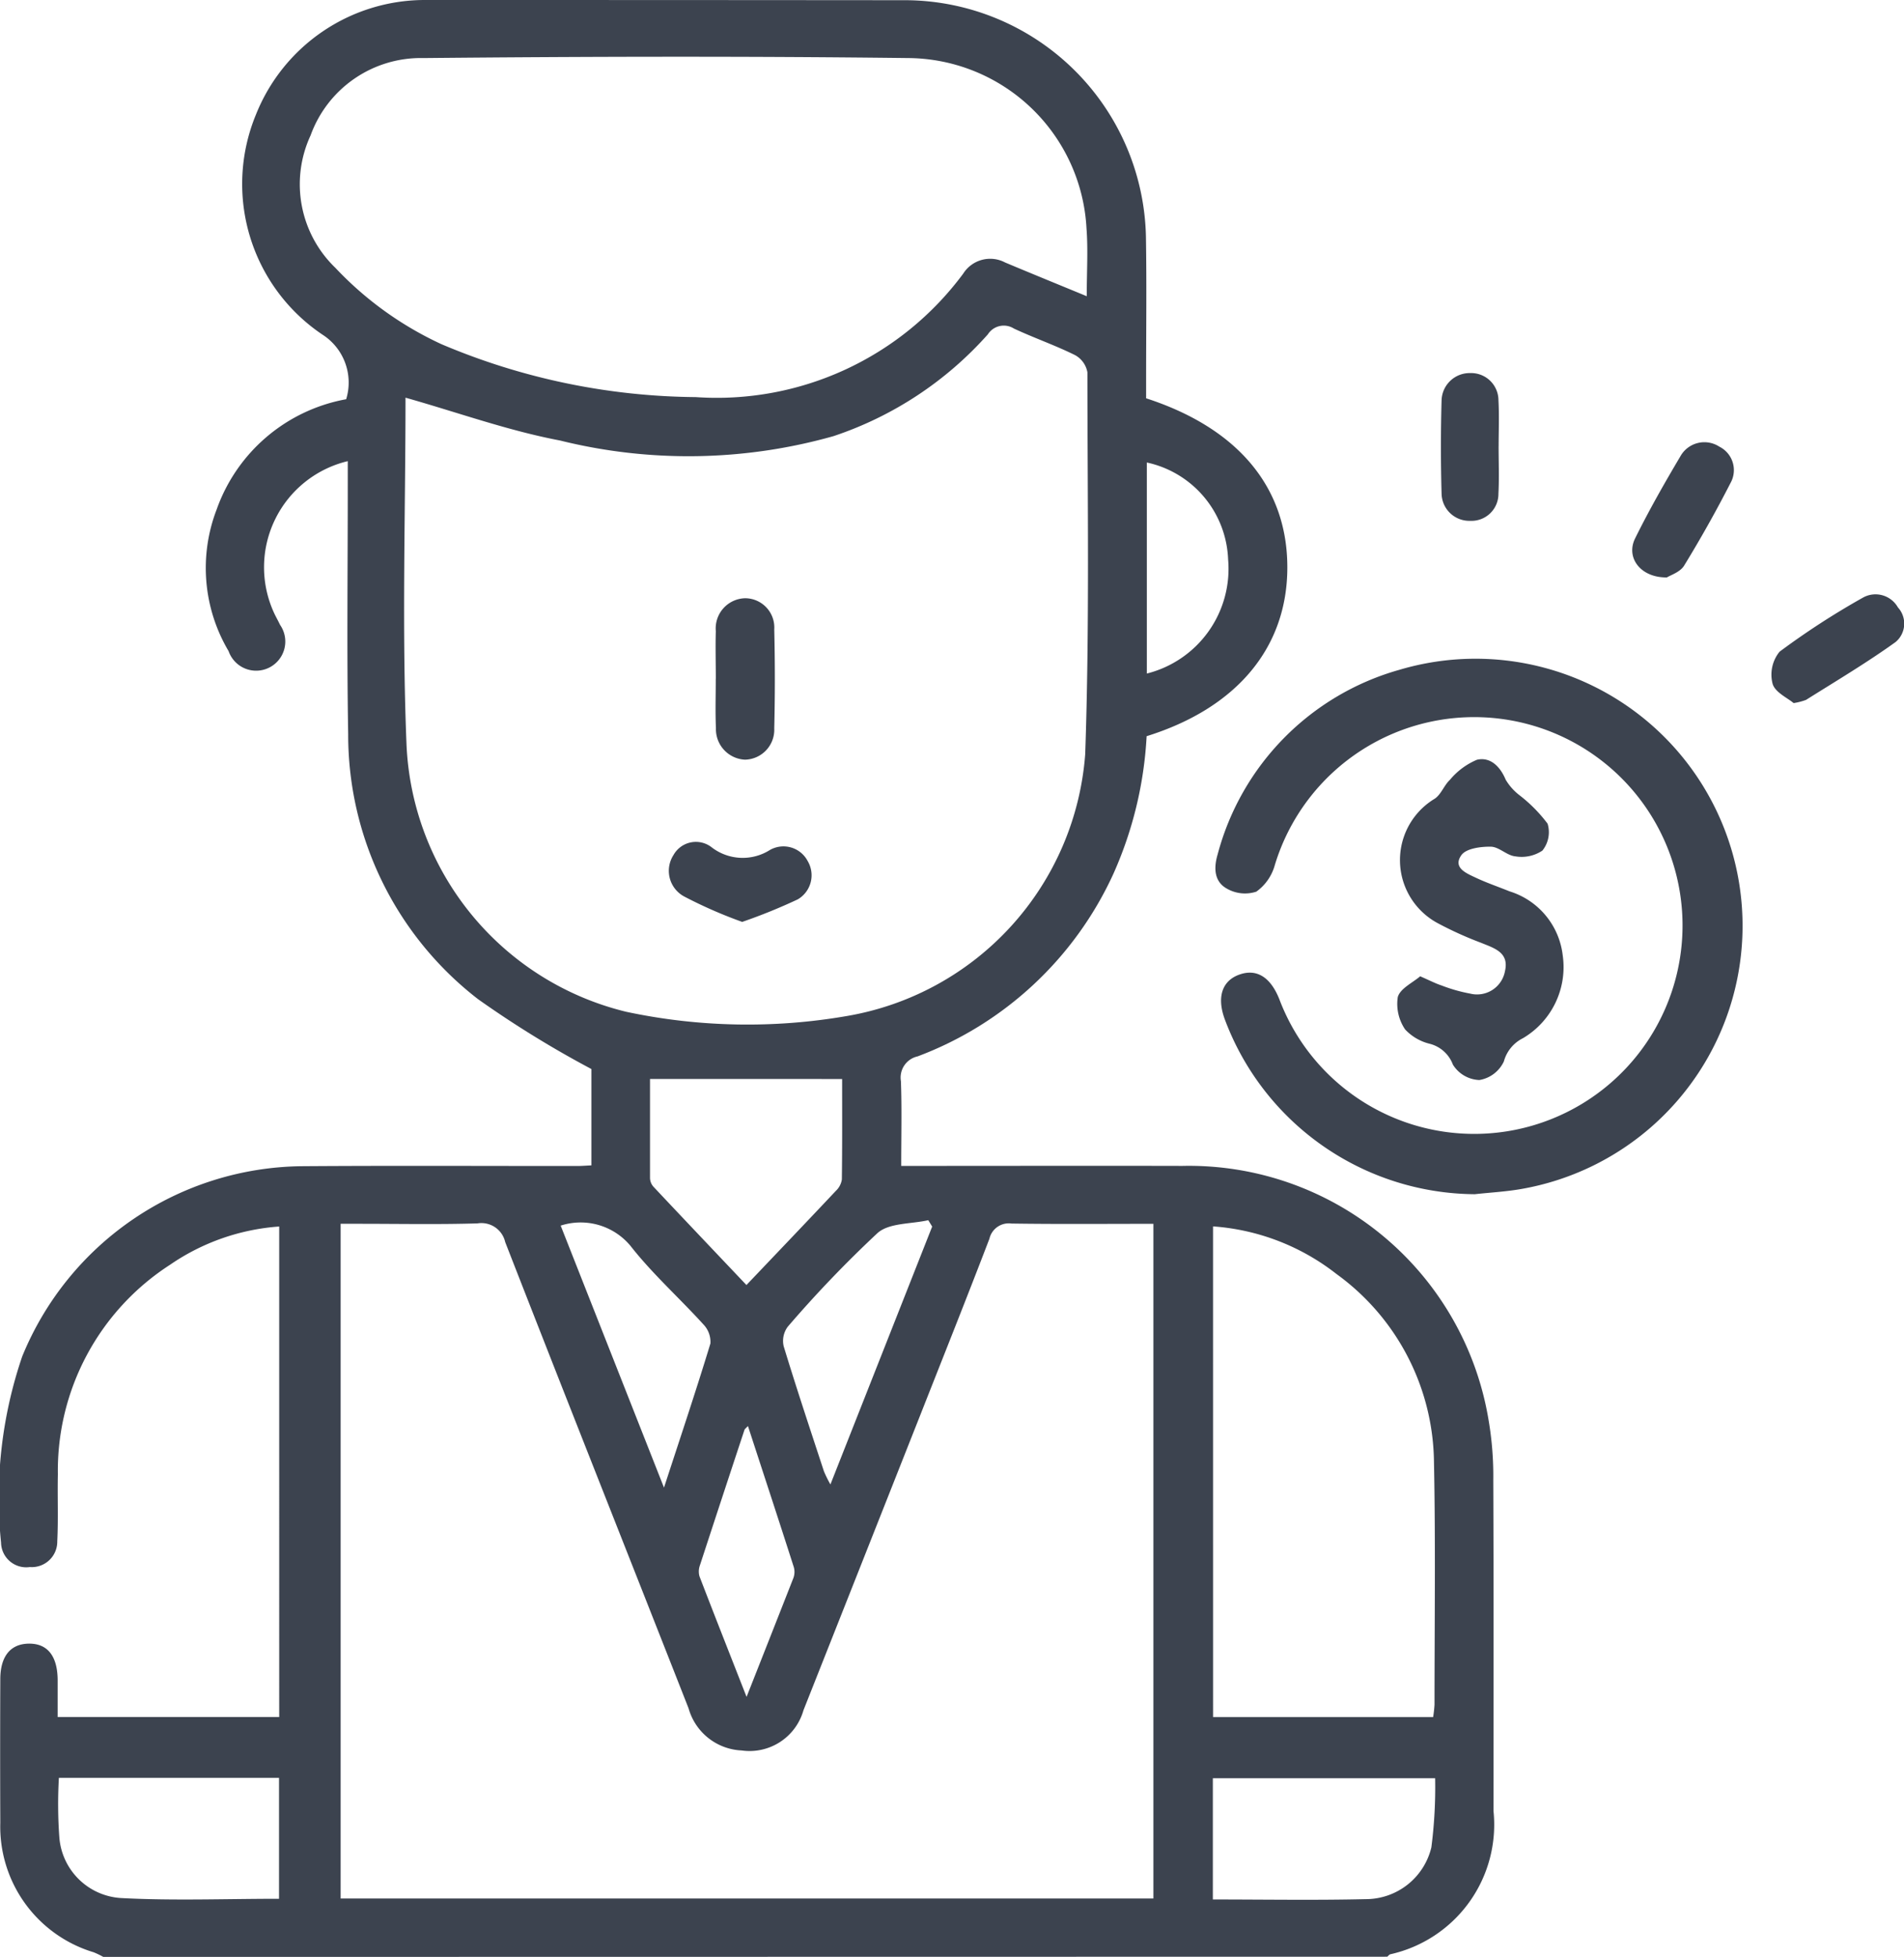 <svg xmlns="http://www.w3.org/2000/svg" width="63.598" height="65.35" viewBox="0 0 63.598 65.35"><path d="M3.45,65.351a2.7,2.7,0,0,0-.32-.155,4.382,4.382,0,0,1-3.12-4.33Q0,58.473.01,56.08c0-.762.334-1.176.936-1.191.63-.015.972.4.98,1.205,0,.4,0,.8,0,1.246h7.4V40.959a7.346,7.346,0,0,0-3.644,1.276,8.184,8.184,0,0,0-3.749,7c-.016.744.017,1.49-.02,2.233a.851.851,0,0,1-.916.863.841.841,0,0,1-.962-.817A14.627,14.627,0,0,1,.741,45.3a10.207,10.207,0,0,1,9.348-6.355c3.063-.022,6.127-.006,9.19-.007.145,0,.291-.012.475-.021V35.7a34.7,34.7,0,0,1-3.782-2.33,11.158,11.158,0,0,1-4.342-8.847c-.049-2.807-.012-5.615-.014-8.423,0-.23,0-.46,0-.7a3.643,3.643,0,0,0-2.488,5.01c.067.156.153.3.226.456a.974.974,0,1,1-1.718.879,5.441,5.441,0,0,1-.4-4.729,5.663,5.663,0,0,1,4.327-3.684,1.9,1.9,0,0,0-.739-2.122,6.061,6.061,0,0,1-2.276-7.38,6.077,6.077,0,0,1,5.6-3.83Q22.221,0,30.294.007a8.07,8.07,0,0,1,7.983,7.9c.026,1.573.006,3.148.006,4.722,0,.23,0,.461,0,.672C41.36,14.3,43,16.281,43,18.948s-1.677,4.694-4.7,5.637a12.94,12.94,0,0,1-1.109,4.593,11.715,11.715,0,0,1-6.542,6.1.723.723,0,0,0-.556.827c.033.911.01,1.825.01,2.83h.711c2.893,0,5.787-.007,8.68,0a10.145,10.145,0,0,1,10.225,8.47,11.093,11.093,0,0,1,.16,2.03c.015,3.68.008,7.36.007,11.039a4.435,4.435,0,0,1-3.449,4.789c-.037.012-.064.053-.1.081ZM38.526,40.869c-1.6,0-3.17.014-4.738-.009a.663.663,0,0,0-.739.507c-.751,1.961-1.53,3.911-2.3,5.864q-1.953,4.941-3.911,9.881a1.871,1.871,0,0,1-2.065,1.344A1.93,1.93,0,0,1,23,57.049c-2.04-5.192-4.1-10.376-6.126-15.573a.814.814,0,0,0-.925-.621c-1.318.039-2.637.013-3.956.013h-.615V63.4H38.526ZM13.545,13.277c0,3.822-.125,7.718.034,11.6a9.613,9.613,0,0,0,7.341,8.912,19.45,19.45,0,0,0,7.354.143,9.6,9.6,0,0,0,7.974-8.741c.148-4.249.076-8.5.074-12.758a.819.819,0,0,0-.415-.575c-.664-.329-1.37-.573-2.042-.887a.631.631,0,0,0-.868.194,11.948,11.948,0,0,1-5.157,3.4,17.821,17.821,0,0,1-9.136.145c-1.734-.329-3.416-.937-5.159-1.43M36.3,9.894c0-.829.046-1.549-.008-2.262a6.007,6.007,0,0,0-5.939-5.693c-5.4-.065-10.807-.052-16.21,0A3.915,3.915,0,0,0,10.375,4.52,3.873,3.873,0,0,0,11.2,8.942a11.454,11.454,0,0,0,3.55,2.554,22.173,22.173,0,0,0,8.485,1.765,10.24,10.24,0,0,0,8.939-4.124,1.067,1.067,0,0,1,1.4-.371c.877.368,1.757.727,2.728,1.127m4.217,47.448h7.351a3.942,3.942,0,0,0,.046-.414c0-2.7.037-5.4-.018-8.1a7.854,7.854,0,0,0-3.255-6.281,7.549,7.549,0,0,0-4.125-1.591ZM21.712,36.032c0,1.11,0,2.21,0,3.31a.455.455,0,0,0,.11.283c1.028,1.094,2.063,2.182,3.111,3.288,1.028-1.08,2.012-2.109,2.987-3.145a.656.656,0,0,0,.2-.381c.015-1.118.009-2.236.009-3.354Zm18.8,27.4c1.752,0,3.431.029,5.108-.011a2.252,2.252,0,0,0,2.191-1.73,15.654,15.654,0,0,0,.126-2.307H40.512ZM1.967,59.37a15.392,15.392,0,0,0,.015,1.987,2.2,2.2,0,0,0,2.051,2.027c1.75.094,3.509.025,5.287.025V59.37ZM31.134,40.957l-.127-.209c-.574.131-1.305.085-1.693.427a39.469,39.469,0,0,0-3,3.129.793.793,0,0,0-.138.651c.426,1.4.889,2.788,1.345,4.178a4.165,4.165,0,0,0,.217.439l3.4-8.614m-8.959,8.72c.557-1.707,1.076-3.252,1.55-4.811a.839.839,0,0,0-.236-.641c-.8-.882-1.7-1.684-2.43-2.617a2.165,2.165,0,0,0-2.335-.68l3.451,8.75m2.759,6.985C25.5,55.244,26,53.973,26.5,52.7a.59.59,0,0,0,.015-.366c-.5-1.563-1.014-3.123-1.532-4.712-.062.067-.1.092-.116.128q-.748,2.258-1.487,4.52a.607.607,0,0,0-.015.373c.5,1.3,1.01,2.591,1.571,4.021M38.307,22.493a3.607,3.607,0,0,0,2.715-3.808,3.444,3.444,0,0,0-2.715-3.24Z" transform="translate(0 0)" fill="#3c434f"/><path d="M205.868,124.7a8.977,8.977,0,0,1-8.357-5.845c-.268-.731-.092-1.278.481-1.486s1.043.067,1.342.818a6.959,6.959,0,1,0-.149-4.482,1.615,1.615,0,0,1-.62.892,1.218,1.218,0,0,1-.992-.107c-.413-.234-.434-.682-.3-1.134a8.726,8.726,0,0,1,6.079-6.17,8.92,8.92,0,1,1,4.093,17.335c-.52.094-1.053.121-1.58.179" transform="translate(-156.602 -84.82)" fill="#3c434f"/><path d="M227.457,130.412c.319.139.506.237.7.3a5.335,5.335,0,0,0,.964.274.948.948,0,0,0,1.158-.753c.145-.627-.362-.765-.8-.945a12.121,12.121,0,0,1-1.447-.655,2.39,2.39,0,0,1-.1-4.156c.214-.142.312-.449.508-.631a2.368,2.368,0,0,1,.905-.671c.444-.1.771.221.958.668a1.84,1.84,0,0,0,.452.511,4.968,4.968,0,0,1,.947.956.98.98,0,0,1-.174.9,1.249,1.249,0,0,1-.906.191c-.279-.026-.541-.317-.814-.322-.337-.006-.826.058-.985.281-.3.424.171.609.488.758.364.171.746.3,1.12.452a2.544,2.544,0,0,1,1.776,2.134,2.757,2.757,0,0,1-1.329,2.771,1.223,1.223,0,0,0-.636.774,1.1,1.1,0,0,1-.818.622,1.087,1.087,0,0,1-.885-.514,1.12,1.12,0,0,0-.79-.7,1.657,1.657,0,0,1-.807-.477,1.519,1.519,0,0,1-.244-1.079c.081-.288.5-.48.756-.7" transform="translate(-180.009 -97.804)" fill="#3c434f"/><path d="M288.157,100c-.2-.17-.622-.359-.7-.646a1.215,1.215,0,0,1,.234-1.068,25.869,25.869,0,0,1,2.775-1.8.859.859,0,0,1,1.178.322.8.8,0,0,1-.08,1.157c-.962.691-1.986,1.3-2.988,1.93a2.043,2.043,0,0,1-.414.107" transform="translate(-228.249 -76.523)" fill="#3c434f"/><path d="M265.994,76.263c-.882.015-1.382-.66-1.067-1.3.467-.947.993-1.867,1.532-2.776a.917.917,0,0,1,1.283-.291.876.876,0,0,1,.376,1.208q-.723,1.411-1.553,2.766c-.134.218-.458.318-.572.392" transform="translate(-210.312 -56.98)" fill="#3c434f"/><path d="M235.716,62.954c0,.53.022,1.061-.006,1.589a.9.9,0,0,1-.943.906.927.927,0,0,1-.956-.908q-.044-1.556,0-3.115a.938.938,0,0,1,.959-.911.912.912,0,0,1,.941.914c.028.507.006,1.017.006,1.525" transform="translate(-185.659 -48.056)" fill="#3c434f"/><path d="M116.115,99.737c0-.53-.016-1.059,0-1.588a1.008,1.008,0,0,1,.984-1.1.978.978,0,0,1,.968,1.046q.039,1.651,0,3.3a1,1,0,0,1-.978,1.045,1.019,1.019,0,0,1-.97-1.055c-.025-.549-.005-1.1-.006-1.652" transform="translate(-92.205 -77.071)" fill="#3c434f"/><path d="M110.96,139.241a15.269,15.269,0,0,1-1.929-.845.972.972,0,0,1-.359-1.385.857.857,0,0,1,1.26-.27,1.7,1.7,0,0,0,1.962.1.914.914,0,0,1,1.261.372.931.931,0,0,1-.332,1.278,18.584,18.584,0,0,1-1.863.755" transform="translate(-86.176 -108.457)" fill="#3c434f"/></svg>